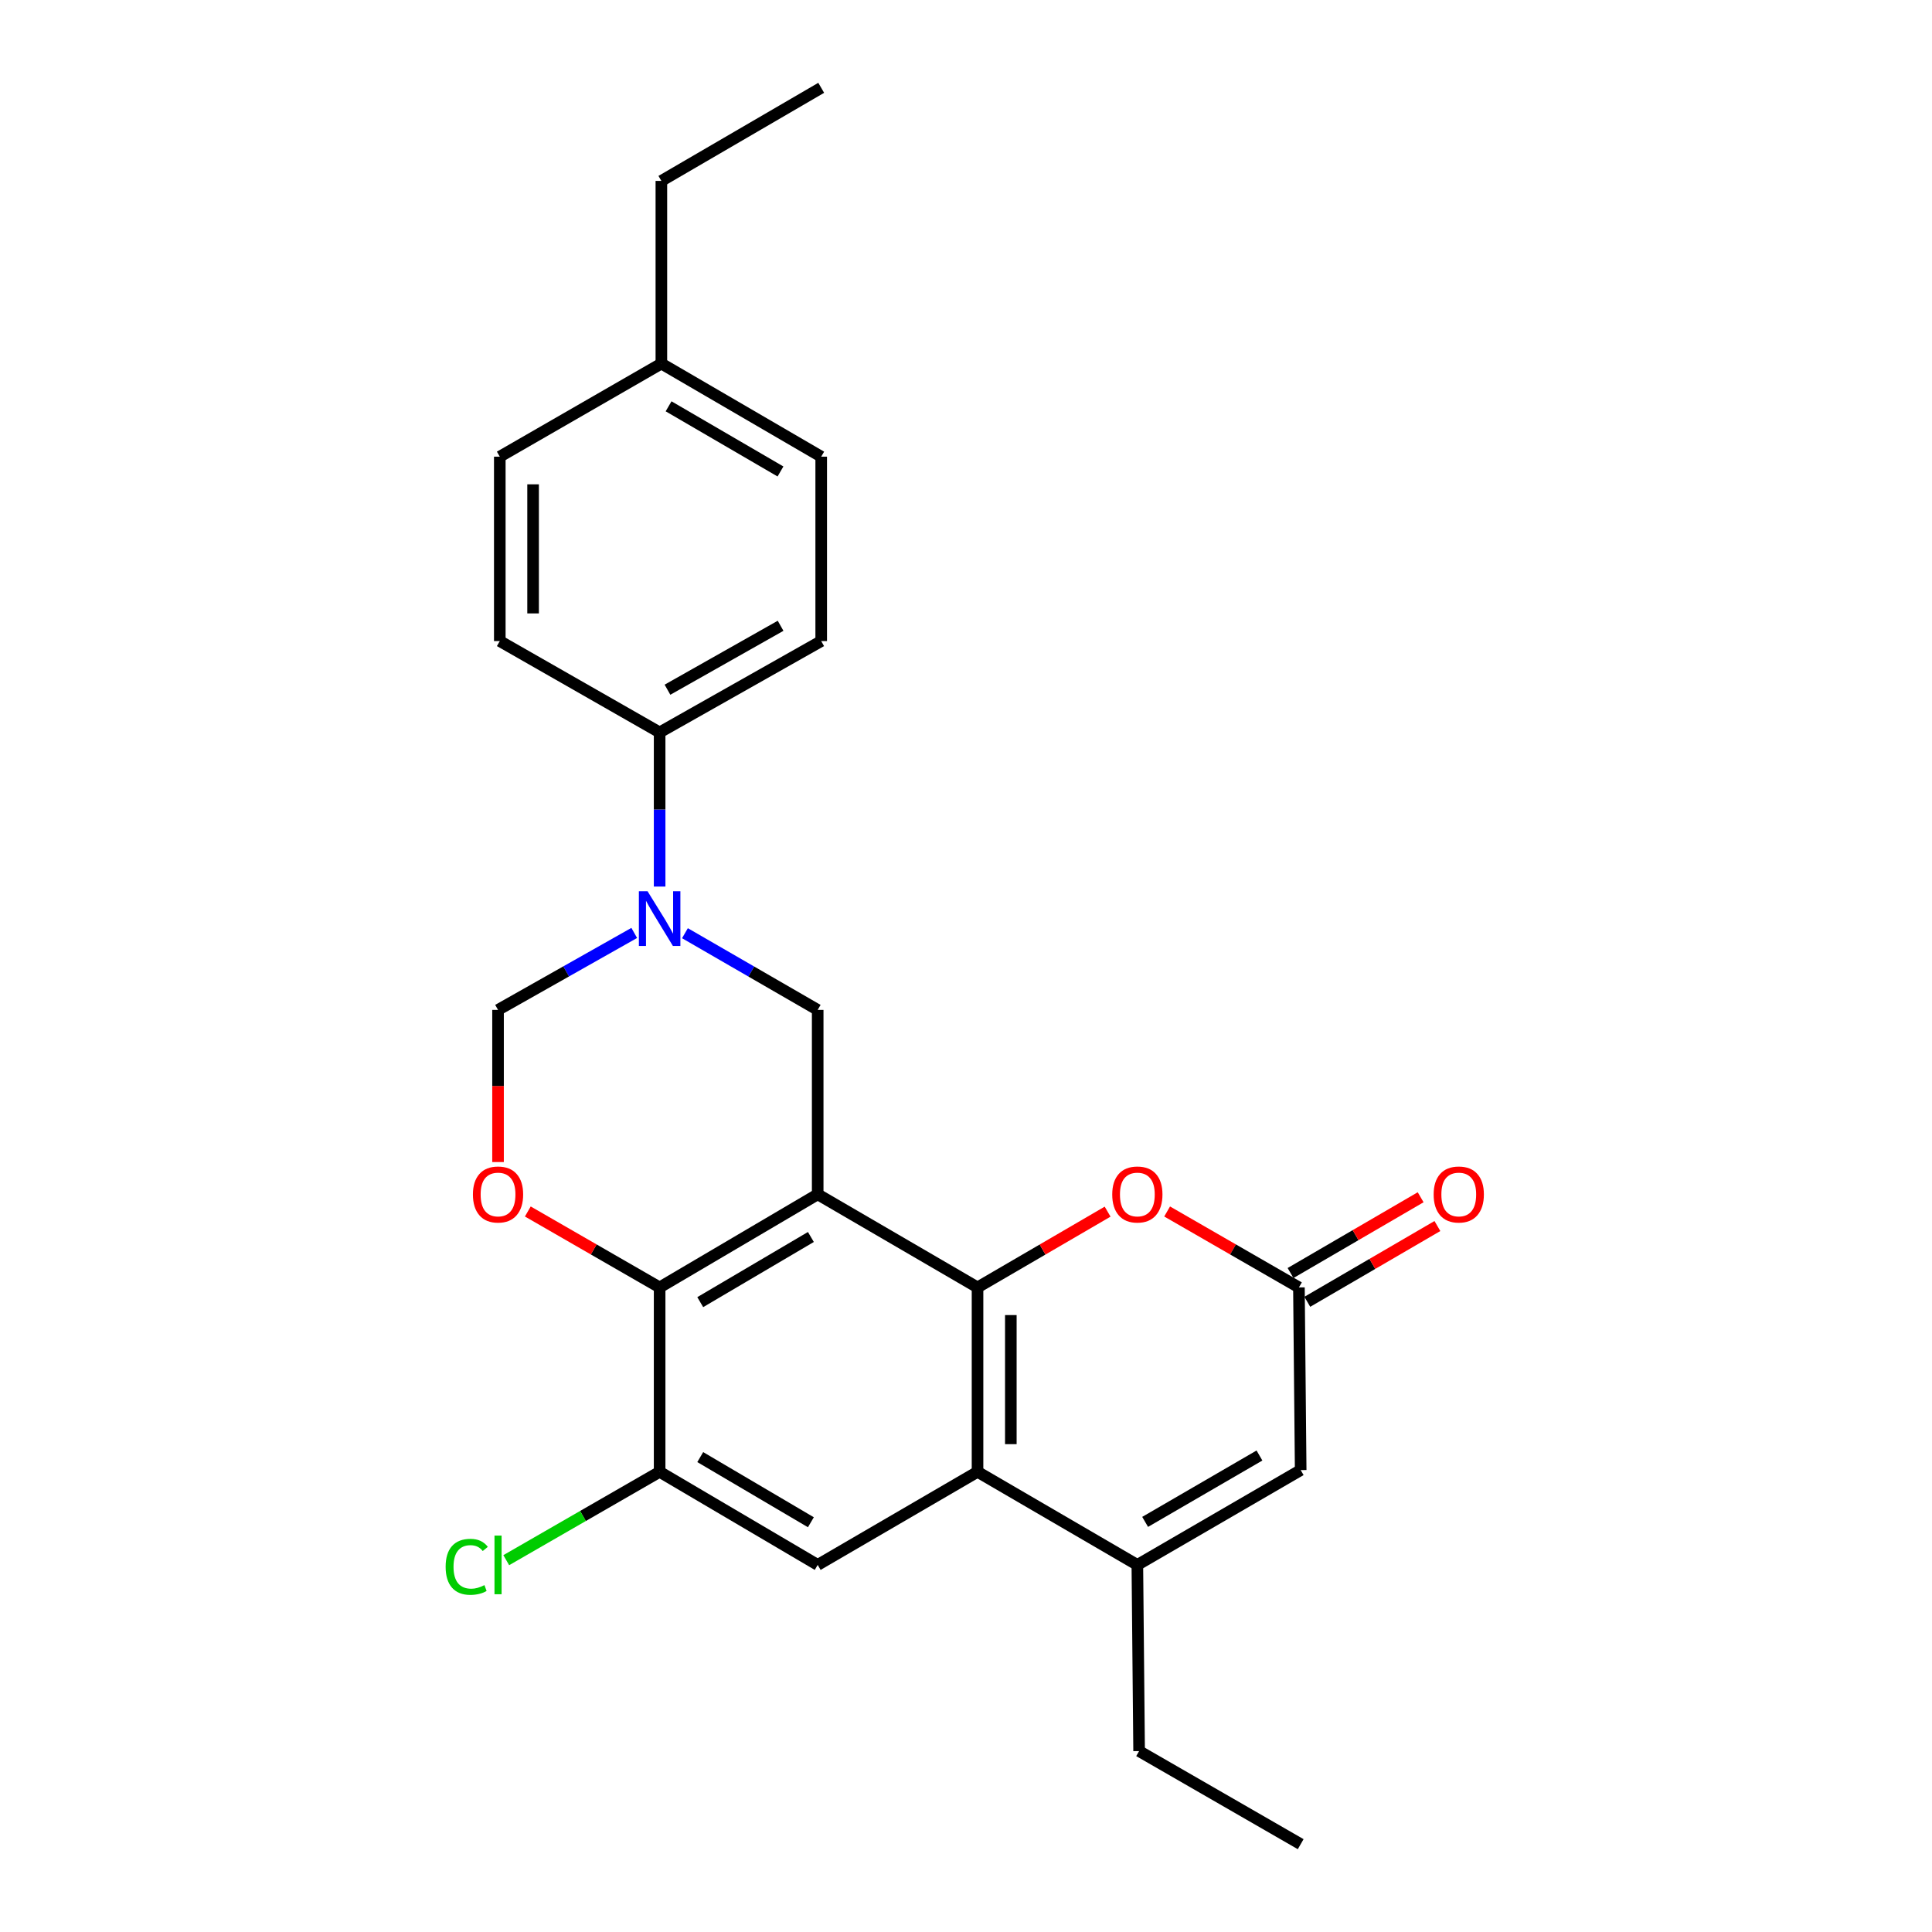 <?xml version='1.0' encoding='iso-8859-1'?>
<svg version='1.1' baseProfile='full'
              xmlns='http://www.w3.org/2000/svg'
                      xmlns:rdkit='http://www.rdkit.org/xml'
                      xmlns:xlink='http://www.w3.org/1999/xlink'
                  xml:space='preserve'
width='1000px' height='1000px' viewBox='0 0 1000 1000'>
<!-- END OF HEADER -->
<rect style='opacity:1.0;fill:#FFFFFF;stroke:none' width='1000' height='1000' x='0' y='0'> </rect>
<path class='bond-0' d='M 423.236,618.18 L 505.968,666.363' style='fill:none;fill-rule:evenodd;stroke:#000000;stroke-width:6px;stroke-linecap:butt;stroke-linejoin:miter;stroke-opacity:1' />
<path class='bond-1' d='M 423.236,618.18 L 341.424,666.363' style='fill:none;fill-rule:evenodd;stroke:#000000;stroke-width:6px;stroke-linecap:butt;stroke-linejoin:miter;stroke-opacity:1' />
<path class='bond-1' d='M 419.711,640.259 L 362.443,673.987' style='fill:none;fill-rule:evenodd;stroke:#000000;stroke-width:6px;stroke-linecap:butt;stroke-linejoin:miter;stroke-opacity:1' />
<path class='bond-2' d='M 423.236,618.18 L 423.236,522.722' style='fill:none;fill-rule:evenodd;stroke:#000000;stroke-width:6px;stroke-linecap:butt;stroke-linejoin:miter;stroke-opacity:1' />
<path class='bond-3' d='M 505.968,666.363 L 505.968,761.811' style='fill:none;fill-rule:evenodd;stroke:#000000;stroke-width:6px;stroke-linecap:butt;stroke-linejoin:miter;stroke-opacity:1' />
<path class='bond-3' d='M 523.204,680.681 L 523.204,747.494' style='fill:none;fill-rule:evenodd;stroke:#000000;stroke-width:6px;stroke-linecap:butt;stroke-linejoin:miter;stroke-opacity:1' />
<path class='bond-4' d='M 505.968,666.363 L 539.633,646.755' style='fill:none;fill-rule:evenodd;stroke:#000000;stroke-width:6px;stroke-linecap:butt;stroke-linejoin:miter;stroke-opacity:1' />
<path class='bond-4' d='M 539.633,646.755 L 573.297,627.146' style='fill:none;fill-rule:evenodd;stroke:#FF0000;stroke-width:6px;stroke-linecap:butt;stroke-linejoin:miter;stroke-opacity:1' />
<path class='bond-5' d='M 505.968,761.811 L 588.69,809.995' style='fill:none;fill-rule:evenodd;stroke:#000000;stroke-width:6px;stroke-linecap:butt;stroke-linejoin:miter;stroke-opacity:1' />
<path class='bond-6' d='M 505.968,761.811 L 423.236,809.995' style='fill:none;fill-rule:evenodd;stroke:#000000;stroke-width:6px;stroke-linecap:butt;stroke-linejoin:miter;stroke-opacity:1' />
<path class='bond-7' d='M 341.424,666.363 L 307.31,646.711' style='fill:none;fill-rule:evenodd;stroke:#000000;stroke-width:6px;stroke-linecap:butt;stroke-linejoin:miter;stroke-opacity:1' />
<path class='bond-7' d='M 307.31,646.711 L 273.196,627.059' style='fill:none;fill-rule:evenodd;stroke:#FF0000;stroke-width:6px;stroke-linecap:butt;stroke-linejoin:miter;stroke-opacity:1' />
<path class='bond-8' d='M 341.424,666.363 L 341.424,761.811' style='fill:none;fill-rule:evenodd;stroke:#000000;stroke-width:6px;stroke-linecap:butt;stroke-linejoin:miter;stroke-opacity:1' />
<path class='bond-9' d='M 354.526,483.027 L 388.881,502.875' style='fill:none;fill-rule:evenodd;stroke:#0000FF;stroke-width:6px;stroke-linecap:butt;stroke-linejoin:miter;stroke-opacity:1' />
<path class='bond-9' d='M 388.881,502.875 L 423.236,522.722' style='fill:none;fill-rule:evenodd;stroke:#000000;stroke-width:6px;stroke-linecap:butt;stroke-linejoin:miter;stroke-opacity:1' />
<path class='bond-10' d='M 328.282,482.884 L 293.032,502.803' style='fill:none;fill-rule:evenodd;stroke:#0000FF;stroke-width:6px;stroke-linecap:butt;stroke-linejoin:miter;stroke-opacity:1' />
<path class='bond-10' d='M 293.032,502.803 L 257.783,522.722' style='fill:none;fill-rule:evenodd;stroke:#000000;stroke-width:6px;stroke-linecap:butt;stroke-linejoin:miter;stroke-opacity:1' />
<path class='bond-11' d='M 341.424,458.889 L 341.424,418.99' style='fill:none;fill-rule:evenodd;stroke:#0000FF;stroke-width:6px;stroke-linecap:butt;stroke-linejoin:miter;stroke-opacity:1' />
<path class='bond-11' d='M 341.424,418.99 L 341.424,379.091' style='fill:none;fill-rule:evenodd;stroke:#000000;stroke-width:6px;stroke-linecap:butt;stroke-linejoin:miter;stroke-opacity:1' />
<path class='bond-12' d='M 588.69,809.995 L 589.6,906.362' style='fill:none;fill-rule:evenodd;stroke:#000000;stroke-width:6px;stroke-linecap:butt;stroke-linejoin:miter;stroke-opacity:1' />
<path class='bond-13' d='M 588.69,809.995 L 673.232,760.911' style='fill:none;fill-rule:evenodd;stroke:#000000;stroke-width:6px;stroke-linecap:butt;stroke-linejoin:miter;stroke-opacity:1' />
<path class='bond-13' d='M 592.717,787.727 L 651.896,753.368' style='fill:none;fill-rule:evenodd;stroke:#000000;stroke-width:6px;stroke-linecap:butt;stroke-linejoin:miter;stroke-opacity:1' />
<path class='bond-14' d='M 604.103,627.06 L 638.213,646.712' style='fill:none;fill-rule:evenodd;stroke:#FF0000;stroke-width:6px;stroke-linecap:butt;stroke-linejoin:miter;stroke-opacity:1' />
<path class='bond-14' d='M 638.213,646.712 L 672.322,666.363' style='fill:none;fill-rule:evenodd;stroke:#000000;stroke-width:6px;stroke-linecap:butt;stroke-linejoin:miter;stroke-opacity:1' />
<path class='bond-15' d='M 257.783,601.473 L 257.783,562.098' style='fill:none;fill-rule:evenodd;stroke:#FF0000;stroke-width:6px;stroke-linecap:butt;stroke-linejoin:miter;stroke-opacity:1' />
<path class='bond-15' d='M 257.783,562.098 L 257.783,522.722' style='fill:none;fill-rule:evenodd;stroke:#000000;stroke-width:6px;stroke-linecap:butt;stroke-linejoin:miter;stroke-opacity:1' />
<path class='bond-16' d='M 672.322,666.363 L 673.232,760.911' style='fill:none;fill-rule:evenodd;stroke:#000000;stroke-width:6px;stroke-linecap:butt;stroke-linejoin:miter;stroke-opacity:1' />
<path class='bond-17' d='M 676.659,673.81 L 710.328,654.201' style='fill:none;fill-rule:evenodd;stroke:#000000;stroke-width:6px;stroke-linecap:butt;stroke-linejoin:miter;stroke-opacity:1' />
<path class='bond-17' d='M 710.328,654.201 L 743.997,634.592' style='fill:none;fill-rule:evenodd;stroke:#FF0000;stroke-width:6px;stroke-linecap:butt;stroke-linejoin:miter;stroke-opacity:1' />
<path class='bond-17' d='M 667.985,658.916 L 701.654,639.307' style='fill:none;fill-rule:evenodd;stroke:#000000;stroke-width:6px;stroke-linecap:butt;stroke-linejoin:miter;stroke-opacity:1' />
<path class='bond-17' d='M 701.654,639.307 L 735.323,619.698' style='fill:none;fill-rule:evenodd;stroke:#FF0000;stroke-width:6px;stroke-linecap:butt;stroke-linejoin:miter;stroke-opacity:1' />
<path class='bond-18' d='M 423.236,809.995 L 341.424,761.811' style='fill:none;fill-rule:evenodd;stroke:#000000;stroke-width:6px;stroke-linecap:butt;stroke-linejoin:miter;stroke-opacity:1' />
<path class='bond-18' d='M 419.711,787.916 L 362.443,754.187' style='fill:none;fill-rule:evenodd;stroke:#000000;stroke-width:6px;stroke-linecap:butt;stroke-linejoin:miter;stroke-opacity:1' />
<path class='bond-19' d='M 341.424,761.811 L 301.73,784.678' style='fill:none;fill-rule:evenodd;stroke:#000000;stroke-width:6px;stroke-linecap:butt;stroke-linejoin:miter;stroke-opacity:1' />
<path class='bond-19' d='M 301.73,784.678 L 262.036,807.545' style='fill:none;fill-rule:evenodd;stroke:#00CC00;stroke-width:6px;stroke-linecap:butt;stroke-linejoin:miter;stroke-opacity:1' />
<path class='bond-20' d='M 341.424,379.091 L 425.056,331.817' style='fill:none;fill-rule:evenodd;stroke:#000000;stroke-width:6px;stroke-linecap:butt;stroke-linejoin:miter;stroke-opacity:1' />
<path class='bond-20' d='M 345.487,356.995 L 404.03,323.904' style='fill:none;fill-rule:evenodd;stroke:#000000;stroke-width:6px;stroke-linecap:butt;stroke-linejoin:miter;stroke-opacity:1' />
<path class='bond-21' d='M 341.424,379.091 L 258.692,331.817' style='fill:none;fill-rule:evenodd;stroke:#000000;stroke-width:6px;stroke-linecap:butt;stroke-linejoin:miter;stroke-opacity:1' />
<path class='bond-22' d='M 425.056,331.817 L 425.056,236.369' style='fill:none;fill-rule:evenodd;stroke:#000000;stroke-width:6px;stroke-linecap:butt;stroke-linejoin:miter;stroke-opacity:1' />
<path class='bond-23' d='M 258.692,331.817 L 258.692,236.369' style='fill:none;fill-rule:evenodd;stroke:#000000;stroke-width:6px;stroke-linecap:butt;stroke-linejoin:miter;stroke-opacity:1' />
<path class='bond-23' d='M 275.928,317.5 L 275.928,250.687' style='fill:none;fill-rule:evenodd;stroke:#000000;stroke-width:6px;stroke-linecap:butt;stroke-linejoin:miter;stroke-opacity:1' />
<path class='bond-24' d='M 425.056,236.369 L 342.324,188.186' style='fill:none;fill-rule:evenodd;stroke:#000000;stroke-width:6px;stroke-linecap:butt;stroke-linejoin:miter;stroke-opacity:1' />
<path class='bond-24' d='M 403.972,244.036 L 346.06,210.307' style='fill:none;fill-rule:evenodd;stroke:#000000;stroke-width:6px;stroke-linecap:butt;stroke-linejoin:miter;stroke-opacity:1' />
<path class='bond-25' d='M 258.692,236.369 L 342.324,188.186' style='fill:none;fill-rule:evenodd;stroke:#000000;stroke-width:6px;stroke-linecap:butt;stroke-linejoin:miter;stroke-opacity:1' />
<path class='bond-26' d='M 342.324,188.186 L 342.324,93.638' style='fill:none;fill-rule:evenodd;stroke:#000000;stroke-width:6px;stroke-linecap:butt;stroke-linejoin:miter;stroke-opacity:1' />
<path class='bond-27' d='M 589.6,906.362 L 673.232,954.545' style='fill:none;fill-rule:evenodd;stroke:#000000;stroke-width:6px;stroke-linecap:butt;stroke-linejoin:miter;stroke-opacity:1' />
<path class='bond-28' d='M 342.324,93.638 L 425.056,45.455' style='fill:none;fill-rule:evenodd;stroke:#000000;stroke-width:6px;stroke-linecap:butt;stroke-linejoin:miter;stroke-opacity:1' />
<path  class='atom-4' d='M 335.164 461.298
L 344.444 476.298
Q 345.364 477.778, 346.844 480.458
Q 348.324 483.138, 348.404 483.298
L 348.404 461.298
L 352.164 461.298
L 352.164 489.618
L 348.284 489.618
L 338.324 473.218
Q 337.164 471.298, 335.924 469.098
Q 334.724 466.898, 334.364 466.218
L 334.364 489.618
L 330.684 489.618
L 330.684 461.298
L 335.164 461.298
' fill='#0000FF'/>
<path  class='atom-7' d='M 575.69 618.26
Q 575.69 611.46, 579.05 607.66
Q 582.41 603.86, 588.69 603.86
Q 594.97 603.86, 598.33 607.66
Q 601.69 611.46, 601.69 618.26
Q 601.69 625.14, 598.29 629.06
Q 594.89 632.94, 588.69 632.94
Q 582.45 632.94, 579.05 629.06
Q 575.69 625.18, 575.69 618.26
M 588.69 629.74
Q 593.01 629.74, 595.33 626.86
Q 597.69 623.94, 597.69 618.26
Q 597.69 612.7, 595.33 609.9
Q 593.01 607.06, 588.69 607.06
Q 584.37 607.06, 582.01 609.86
Q 579.69 612.66, 579.69 618.26
Q 579.69 623.98, 582.01 626.86
Q 584.37 629.74, 588.69 629.74
' fill='#FF0000'/>
<path  class='atom-8' d='M 244.783 618.26
Q 244.783 611.46, 248.143 607.66
Q 251.503 603.86, 257.783 603.86
Q 264.063 603.86, 267.423 607.66
Q 270.783 611.46, 270.783 618.26
Q 270.783 625.14, 267.383 629.06
Q 263.983 632.94, 257.783 632.94
Q 251.543 632.94, 248.143 629.06
Q 244.783 625.18, 244.783 618.26
M 257.783 629.74
Q 262.103 629.74, 264.423 626.86
Q 266.783 623.94, 266.783 618.26
Q 266.783 612.7, 264.423 609.9
Q 262.103 607.06, 257.783 607.06
Q 253.463 607.06, 251.103 609.86
Q 248.783 612.66, 248.783 618.26
Q 248.783 623.98, 251.103 626.86
Q 253.463 629.74, 257.783 629.74
' fill='#FF0000'/>
<path  class='atom-15' d='M 742.054 618.26
Q 742.054 611.46, 745.414 607.66
Q 748.774 603.86, 755.054 603.86
Q 761.334 603.86, 764.694 607.66
Q 768.054 611.46, 768.054 618.26
Q 768.054 625.14, 764.654 629.06
Q 761.254 632.94, 755.054 632.94
Q 748.814 632.94, 745.414 629.06
Q 742.054 625.18, 742.054 618.26
M 755.054 629.74
Q 759.374 629.74, 761.694 626.86
Q 764.054 623.94, 764.054 618.26
Q 764.054 612.7, 761.694 609.9
Q 759.374 607.06, 755.054 607.06
Q 750.734 607.06, 748.374 609.86
Q 746.054 612.66, 746.054 618.26
Q 746.054 623.98, 748.374 626.86
Q 750.734 629.74, 755.054 629.74
' fill='#FF0000'/>
<path  class='atom-18' d='M 230.663 810.975
Q 230.663 803.935, 233.943 800.255
Q 237.263 796.535, 243.543 796.535
Q 249.383 796.535, 252.503 800.655
L 249.863 802.815
Q 247.583 799.815, 243.543 799.815
Q 239.263 799.815, 236.983 802.695
Q 234.743 805.535, 234.743 810.975
Q 234.743 816.575, 237.063 819.455
Q 239.423 822.335, 243.983 822.335
Q 247.103 822.335, 250.743 820.455
L 251.863 823.455
Q 250.383 824.415, 248.143 824.975
Q 245.903 825.535, 243.423 825.535
Q 237.263 825.535, 233.943 821.775
Q 230.663 818.015, 230.663 810.975
' fill='#00CC00'/>
<path  class='atom-18' d='M 255.943 794.815
L 259.623 794.815
L 259.623 825.175
L 255.943 825.175
L 255.943 794.815
' fill='#00CC00'/>
</svg>
